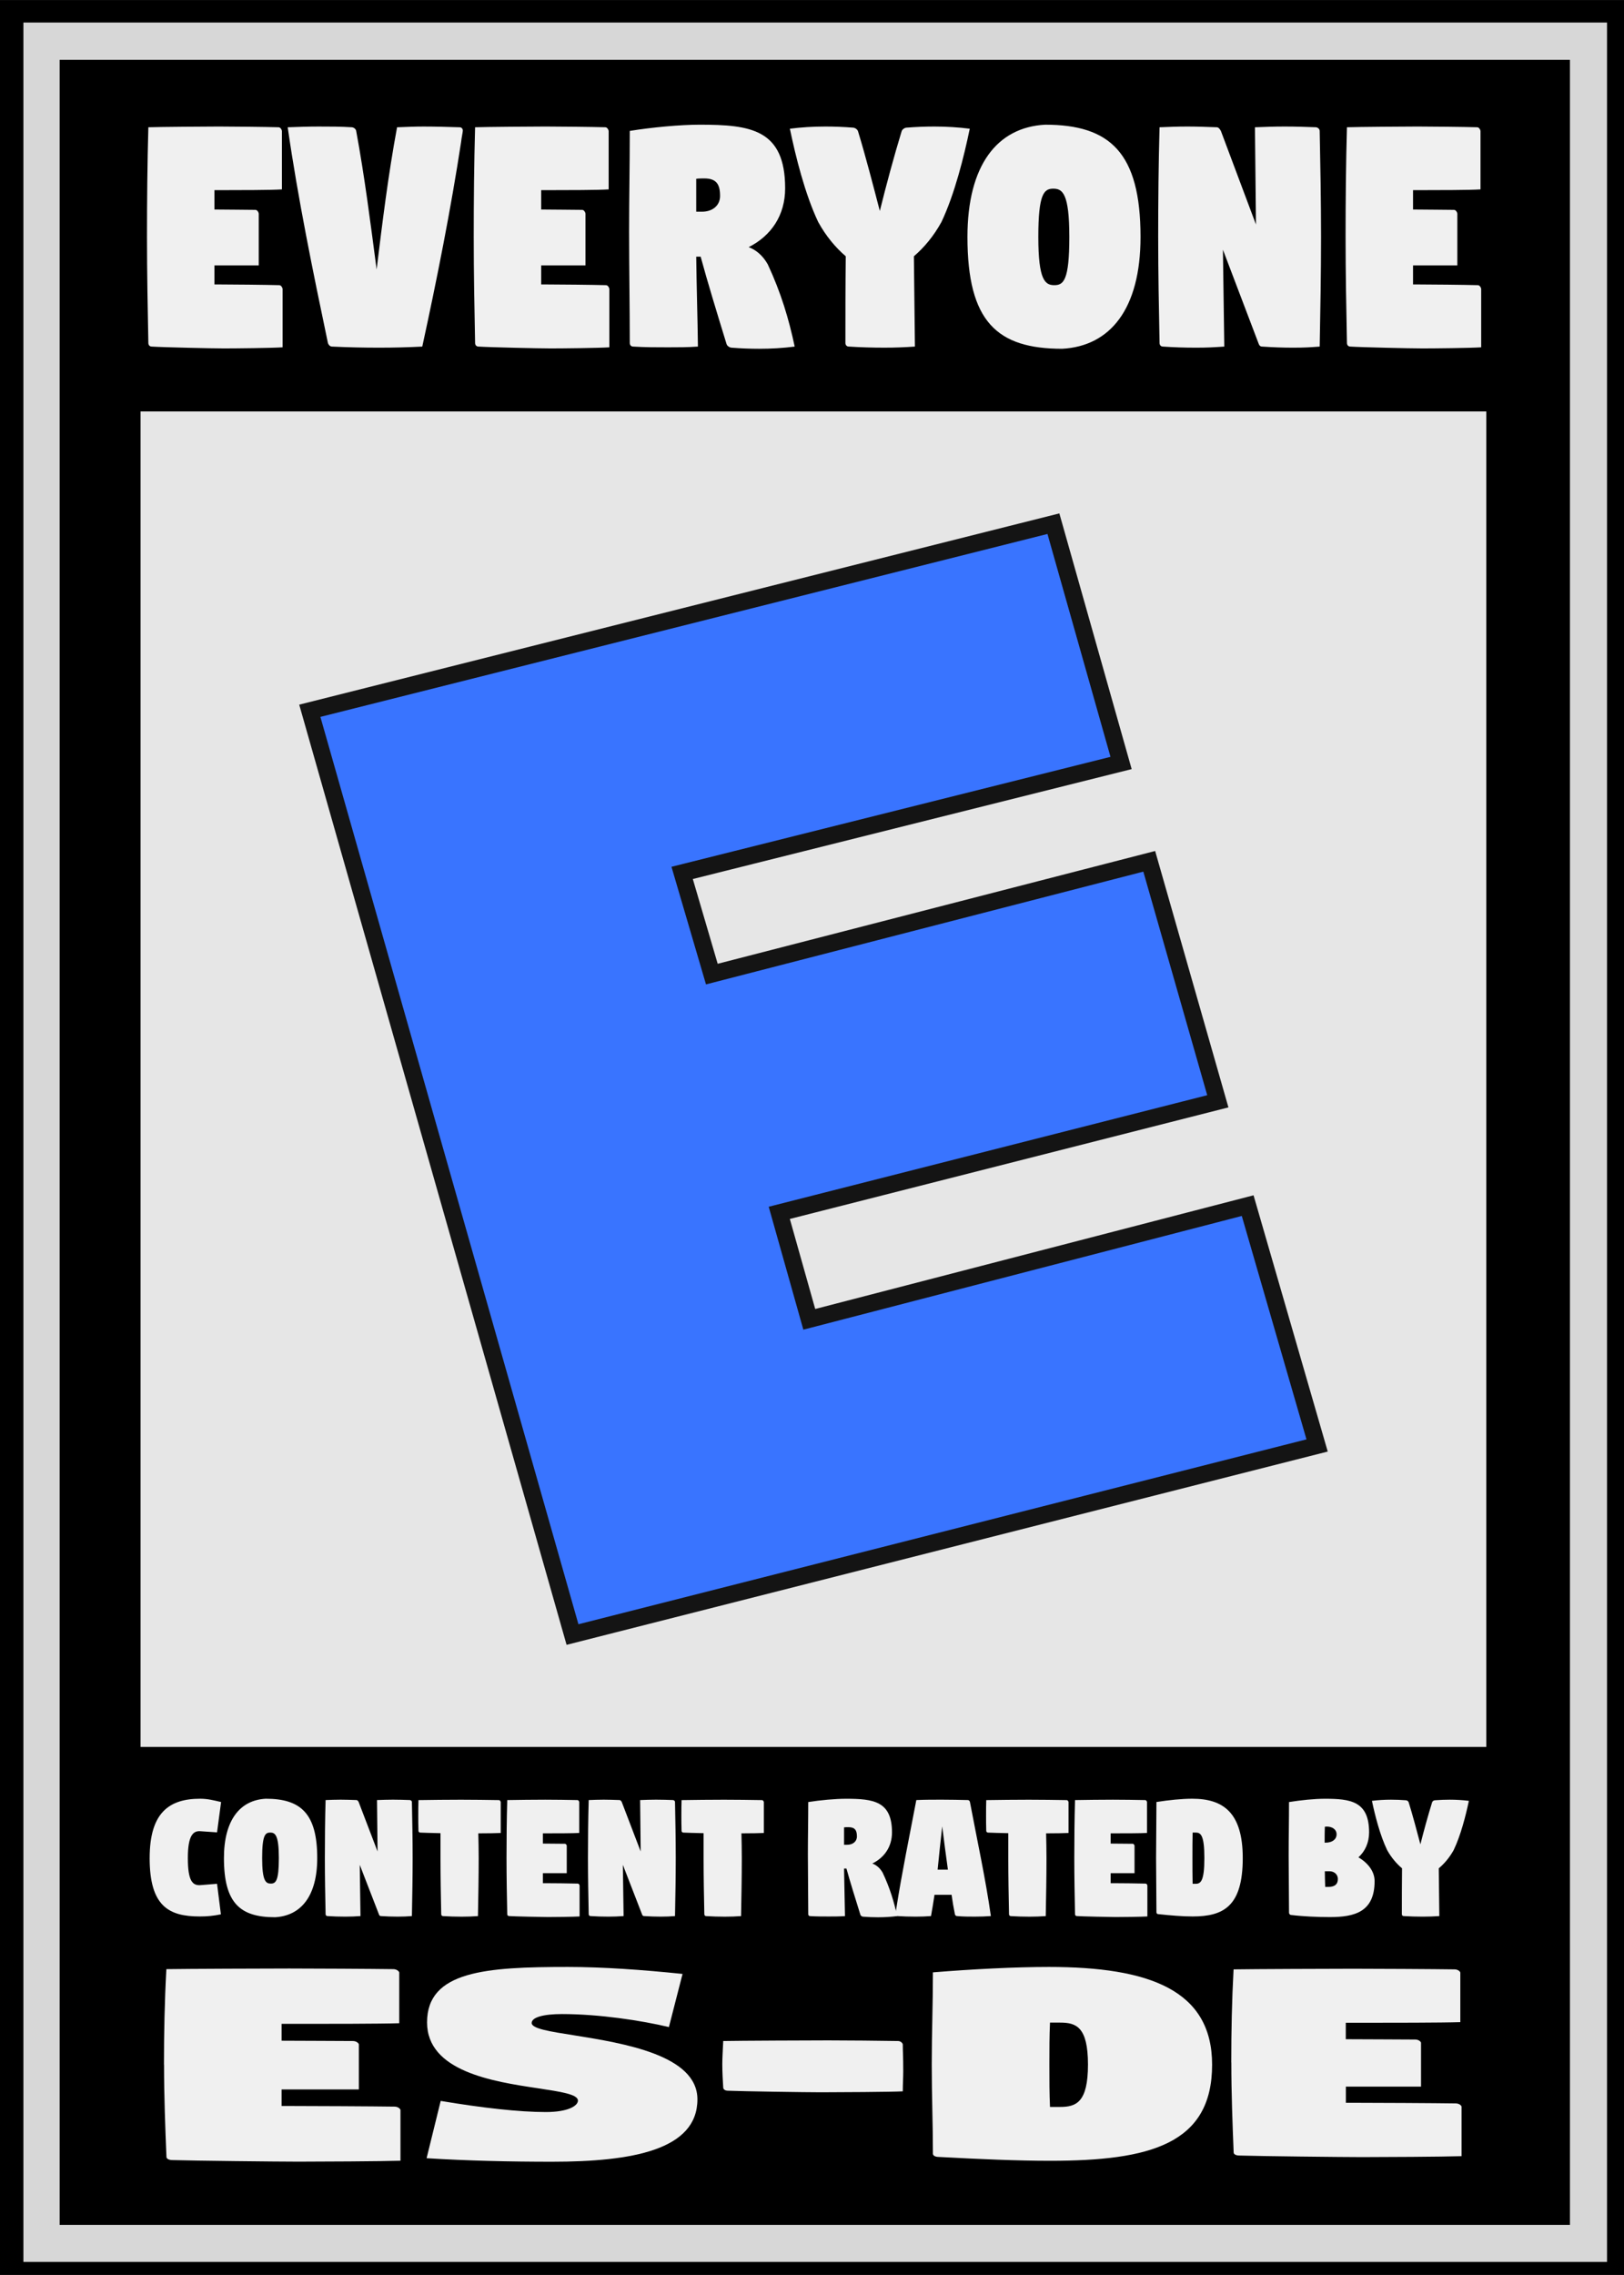 <?xml version="1.0" encoding="UTF-8" standalone="no"?>
<svg
   xmlns:dc="http://purl.org/dc/elements/1.1/"
   xmlns:cc="http://creativecommons.org/ns#"
   xmlns:rdf="http://www.w3.org/1999/02/22-rdf-syntax-ns#"
   xmlns:svg="http://www.w3.org/2000/svg"
   xmlns="http://www.w3.org/2000/svg"
   xmlns:sodipodi="http://sodipodi.sourceforge.net/DTD/sodipodi-0.dtd"
   xmlns:inkscape="http://www.inkscape.org/namespaces/inkscape"
   width="80"
   height="112"
   version="1.1"
   viewBox="0 0 21.167 29.633"
   id="svg90"
   sodipodi:docname="badge_kidgame.svg"
   inkscape:version="0.92.5 (2060ec1f9f, 2020-04-08)">
  <defs
     id="defs94" />
  <sodipodi:namedview
     pagecolor="#ffffff"
     bordercolor="#666666"
     borderopacity="1"
     objecttolerance="10"
     gridtolerance="10"
     guidetolerance="10"
     inkscape:pageopacity="0"
     inkscape:pageshadow="2"
     inkscape:window-width="3840"
     inkscape:window-height="2065"
     id="namedview92"
     showgrid="false"
     fit-margin-top="0"
     fit-margin-left="0"
     fit-margin-right="0"
     fit-margin-bottom="0"
     inkscape:zoom="8.2057888"
     inkscape:cx="-57.797153"
     inkscape:cy="68.015272"
     inkscape:window-x="0"
     inkscape:window-y="0"
     inkscape:window-maximized="1"
     inkscape:current-layer="svg90"
     units="px" />
  <rect
     style="opacity:1;fill:#000000;fill-opacity:1;stroke:none;stroke-width:0.569;stroke-linecap:round;stroke-linejoin:miter;stroke-miterlimit:0;stroke-dasharray:none;stroke-opacity:1;paint-order:stroke fill markers"
     id="rect5286"
     width="21.167"
     height="29.633"
     x="-6.884097e-12"
     y="-2.3812499e-05" />
  <g
     id="g16"
     transform="matrix(0.101,0,0,0.101,-4.2392865e-4,-2.2129516e-4)"
     style="fill:#d7d7d7;fill-opacity:1">
    <rect
       x="3.026"
       y="2.903"
       width="204.36"
       height="288.81"
       id="rect14"
       style="fill:#d7d7d7;fill-opacity:1;stroke-width:0.265" />
  </g>
  <g
     id="g20"
     transform="matrix(0.101,0,0,0.101,-4.2392865e-4,-2.2129516e-4)">
    <rect
       x="7.701"
       y="7.717"
       width="194.9"
       height="279.22"
       id="rect18"
       style="stroke-width:0.265" />
  </g>
  <rect
     style="fill:#e6e6e6;fill-opacity:1;stroke-width:0.027"
     id="rect22"
     height="17.396"
     width="17.54"
     y="5.359"
     x="1.832" />
  <g
     style="fill:#f0f0f0;fill-opacity:1;stroke-width:0.26"
     id="g56-4"
     aria-label="CONTENT RATED BY"
     transform="matrix(0.096,0,0,0.101,0.28,0.206)">
    <path
       inkscape:connector-curvature="0"
       id="path28-8"
       d="m 17.401,237.59 c 0,6.233 2.618,7.53 6.807,7.53 1.022,0 1.845,-0.075 2.867,-0.274 l -0.524,-3.939 -2.294,0.175 c -1.022,0.05 -1.671,-0.524 -1.671,-3.491 0,-2.967 0.748,-3.515 1.671,-3.466 l 2.294,0.15 0.549,-3.914 c -1.022,-0.224 -1.82,-0.424 -2.842,-0.424 -4.214,0 -6.856,1.795 -6.856,7.654 z"
       style="fill:#f0f0f0;fill-opacity:1" />
    <path
       inkscape:connector-curvature="0"
       id="path30-0"
       d="m 27.488,237.59 c 0,5.784 2.169,7.629 6.931,7.629 3.515,-0.175 5.734,-2.718 5.734,-7.629 0,-5.759 -2.244,-7.654 -6.981,-7.654 -3.515,0.175 -5.685,2.768 -5.685,7.654 z m 5.186,0 c 0,-2.967 0.424,-3.291 1.097,-3.291 0.673,0 1.172,0.324 1.172,3.291 0,2.967 -0.424,3.291 -1.097,3.291 -0.673,0 -1.172,-0.324 -1.172,-3.291 z"
       style="fill:#f0f0f0;fill-opacity:1" />
    <path
       inkscape:connector-curvature="0"
       id="path32-8"
       d="m 41.19,237.59 c 0,2.493 0.05,4.887 0.1,7.23 0,0.15 0.1,0.249 0.249,0.249 0.798,0.05 1.571,0.075 2.418,0.075 0.823,0 1.272,-0.025 2.069,-0.075 l -0.1,-6.607 2.593,6.358 c 0.05,0.15 0.125,0.249 0.274,0.249 0.798,0.05 1.521,0.075 2.269,0.075 0.823,0 1.247,-0.025 1.945,-0.075 0.05,-2.493 0.1,-4.987 0.1,-7.48 0,-2.493 -0.05,-4.887 -0.1,-7.231 0,-0.125 -0.125,-0.224 -0.249,-0.249 -0.748,-0.025 -1.471,-0.05 -2.319,-0.05 -0.823,0 -1.396,0.025 -2.169,0.05 l 0.075,6.632 -2.568,-6.383 c -0.075,-0.125 -0.15,-0.224 -0.274,-0.249 -0.798,-0.025 -1.446,-0.05 -2.169,-0.05 -0.823,0 -1.272,0.025 -2.045,0.05 -0.075,2.493 -0.1,4.987 -0.1,7.48 z"
       style="fill:#f0f0f0;fill-opacity:1" />
    <path
       inkscape:connector-curvature="0"
       id="path34-1"
       d="m 53.871,232.01 c 0,0.673 0,1.346 0.025,2.045 0,0.15 0.1,0.249 0.249,0.249 0.424,0.025 1.621,0.05 2.743,0.075 v 3.216 c 0,2.493 0.05,4.887 0.1,7.23 0,0.15 0.1,0.249 0.249,0.249 0.823,0.05 1.695,0.075 2.543,0.075 0.823,0 1.396,-0.025 2.194,-0.075 0.05,-2.493 0.1,-4.987 0.1,-7.48 0,-1.147 -0.025,-2.169 -0.05,-3.191 1.296,0 2.618,-0.025 3.042,-0.05 v -1.845 -2.144 c -0.025,-0.125 -0.125,-0.249 -0.249,-0.249 -0.848,-0.025 -4.313,-0.05 -5.161,-0.05 -0.823,0 -4.987,0.025 -5.759,0.05 -0.025,0.673 -0.025,1.296 -0.025,1.895 z"
       style="fill:#f0f0f0;fill-opacity:1" />
    <path
       inkscape:connector-curvature="0"
       id="path36-0"
       d="m 65.853,237.59 c 0,2.493 0.05,4.887 0.1,7.23 0,0.15 0.1,0.249 0.249,0.249 0.823,0.05 4.438,0.125 5.286,0.125 0.823,0 3.491,-0.025 4.288,-0.075 v -1.82 -2.169 c -0.025,-0.125 -0.125,-0.249 -0.249,-0.249 -0.848,-0.025 -3.565,-0.05 -4.413,-0.05 h -0.324 v -1.296 h 3.241 v -1.646 -1.895 c -0.025,-0.125 -0.125,-0.249 -0.249,-0.249 -0.648,0 -1.995,-0.025 -2.992,-0.025 v -1.321 h 0.972 c 0.823,0 3.166,0 3.964,-0.05 v -1.82 -2.169 c -0.025,-0.125 -0.125,-0.249 -0.249,-0.249 -0.848,-0.025 -3.515,-0.05 -4.363,-0.05 -0.823,0 -4.388,0.025 -5.161,0.05 -0.075,2.493 -0.1,4.987 -0.1,7.48 z"
       style="fill:#f0f0f0;fill-opacity:1" />
    <path
       inkscape:connector-curvature="0"
       id="path38-2"
       d="m 76.912,237.59 c 0,2.493 0.05,4.887 0.1,7.23 0,0.15 0.1,0.249 0.249,0.249 0.798,0.05 1.571,0.075 2.418,0.075 0.823,0 1.272,-0.025 2.069,-0.075 l -0.1,-6.607 2.593,6.358 c 0.05,0.15 0.125,0.249 0.274,0.249 0.798,0.05 1.521,0.075 2.269,0.075 0.823,0 1.247,-0.025 1.945,-0.075 0.05,-2.493 0.1,-4.987 0.1,-7.48 0,-2.493 -0.05,-4.887 -0.1,-7.231 0,-0.125 -0.125,-0.224 -0.249,-0.249 -0.748,-0.025 -1.471,-0.05 -2.319,-0.05 -0.823,0 -1.396,0.025 -2.169,0.05 l 0.075,6.632 -2.568,-6.383 c -0.075,-0.125 -0.15,-0.224 -0.274,-0.249 -0.798,-0.025 -1.446,-0.05 -2.169,-0.05 -0.823,0 -1.272,0.025 -2.045,0.05 -0.075,2.493 -0.1,4.987 -0.1,7.48 z"
       style="fill:#f0f0f0;fill-opacity:1" />
    <path
       inkscape:connector-curvature="0"
       id="path40-2"
       d="m 89.593,232.01 c 0,0.673 0,1.346 0.025,2.045 0,0.15 0.1,0.249 0.249,0.249 0.424,0.025 1.621,0.05 2.743,0.075 v 3.216 c 0,2.493 0.05,4.887 0.1,7.23 0,0.15 0.1,0.249 0.249,0.249 0.823,0.05 1.695,0.075 2.543,0.075 0.823,0 1.396,-0.025 2.194,-0.075 0.05,-2.493 0.1,-4.987 0.1,-7.48 0,-1.147 -0.025,-2.169 -0.05,-3.191 1.296,0 2.618,-0.025 3.042,-0.05 v -1.845 -2.144 c -0.025,-0.125 -0.125,-0.249 -0.249,-0.249 -0.848,-0.025 -4.313,-0.05 -5.161,-0.05 -0.823,0 -4.987,0.025 -5.759,0.05 -0.025,0.673 -0.025,1.296 -0.025,1.895 z"
       style="fill:#f0f0f0;fill-opacity:1" />
    <path
       inkscape:connector-curvature="0"
       id="path42-9"
       d="m 106.77,237.27 c 0,2.493 0.05,5.211 0.05,7.555 0,0.15 0.1,0.249 0.249,0.249 0.848,0.05 1.695,0.05 2.543,0.05 0.723,0 1.446,0 2.194,-0.05 -0.025,-1.945 -0.1,-4.089 -0.125,-6.133 h 0.324 c 0.499,1.72 1.197,3.84 1.895,5.959 0.05,0.15 0.249,0.249 0.374,0.249 0.673,0.05 1.346,0.075 2.019,0.075 0.873,0 1.77,-0.05 2.593,-0.15 -0.424,-1.87 -0.997,-3.665 -1.97,-5.61 -0.349,-0.573 -0.823,-0.972 -1.396,-1.172 1.646,-0.773 2.668,-2.169 2.668,-4.014 0,-4.039 -2.543,-4.338 -6.258,-4.338 -1.396,0 -3.466,0.175 -5.111,0.424 0,2.493 -0.05,4.413 -0.05,6.906 z m 4.912,-1.396 v -2.244 c 0.175,-0.025 0.399,-0.025 0.598,-0.025 0.898,0 1.147,0.424 1.147,1.197 0,0.648 -0.549,1.072 -1.321,1.072 z"
       style="fill:#f0f0f0;fill-opacity:1" />
    <path
       inkscape:connector-curvature="0"
       id="path44-75"
       d="m 118.65,244.87 c 0,0.125 0.1,0.199 0.224,0.199 0.823,0.05 1.695,0.075 2.543,0.075 0.823,0 1.272,-0.025 2.069,-0.075 0.175,-0.898 0.324,-1.82 0.474,-2.743 h 2.319 c 0.125,0.848 0.274,1.695 0.449,2.493 0.025,0.15 0.15,0.249 0.274,0.249 0.873,0.075 1.596,0.075 2.443,0.075 0.848,0 1.396,-0.025 2.169,-0.075 -0.723,-4.837 -1.895,-9.923 -2.842,-14.71 -0.025,-0.125 -0.15,-0.249 -0.274,-0.249 -1.197,-0.025 -2.369,-0.05 -3.565,-0.05 -1.172,0 -2.319,0 -3.441,0.05 -0.923,4.612 -1.97,9.425 -2.718,13.987 -0.05,0.249 -0.125,0.723 -0.125,0.773 z m 5.734,-5.784 c 0.199,-1.87 0.399,-3.74 0.623,-5.585 0.249,1.87 0.499,3.74 0.773,5.585 z"
       style="fill:#f0f0f0;fill-opacity:1" />
    <path
       inkscape:connector-curvature="0"
       id="path46-6"
       d="m 130.96,232.01 c 0,0.673 0,1.346 0.025,2.045 0,0.15 0.1,0.249 0.249,0.249 0.424,0.025 1.621,0.05 2.743,0.075 v 3.216 c 0,2.493 0.05,4.887 0.1,7.23 0,0.15 0.1,0.249 0.249,0.249 0.823,0.05 1.695,0.075 2.543,0.075 0.823,0 1.396,-0.025 2.194,-0.075 0.05,-2.493 0.1,-4.987 0.1,-7.48 0,-1.147 -0.025,-2.169 -0.05,-3.191 1.296,0 2.618,-0.025 3.042,-0.05 v -1.845 -2.144 c -0.025,-0.125 -0.125,-0.249 -0.249,-0.249 -0.848,-0.025 -4.313,-0.05 -5.161,-0.05 -0.823,0 -4.987,0.025 -5.759,0.05 -0.025,0.673 -0.025,1.296 -0.025,1.895 z"
       style="fill:#f0f0f0;fill-opacity:1" />
    <path
       inkscape:connector-curvature="0"
       id="path48-4"
       d="m 142.94,237.59 c 0,2.493 0.05,4.887 0.1,7.23 0,0.15 0.1,0.249 0.249,0.249 0.823,0.05 4.438,0.125 5.286,0.125 0.823,0 3.491,-0.025 4.288,-0.075 v -1.82 -2.169 c -0.025,-0.125 -0.125,-0.249 -0.249,-0.249 -0.848,-0.025 -3.565,-0.05 -4.413,-0.05 h -0.324 v -1.296 h 3.241 v -1.646 -1.895 c -0.025,-0.125 -0.125,-0.249 -0.249,-0.249 -0.648,0 -1.995,-0.025 -2.992,-0.025 v -1.321 h 0.972 c 0.823,0 3.166,0 3.964,-0.05 v -1.82 -2.169 c -0.025,-0.125 -0.125,-0.249 -0.249,-0.249 -0.848,-0.025 -3.515,-0.05 -4.363,-0.05 -0.823,0 -4.388,0.025 -5.161,0.05 -0.075,2.493 -0.1,4.987 -0.1,7.48 z"
       style="fill:#f0f0f0;fill-opacity:1" />
    <path
       inkscape:connector-curvature="0"
       id="path50-6"
       d="m 158.98,237.59 c 0,-1.197 0,-2.244 0.025,-3.291 h 0.424 c 0.673,0 1.172,0.324 1.172,3.291 0,2.967 -0.499,3.316 -1.172,3.316 H 159.005 C 158.98,239.859 158.98,238.812 158.98,237.59 Z m -4.937,0 c 0,2.493 0.05,4.638 0.05,6.981 0,0.15 0.1,0.249 0.249,0.249 1.72,0.175 3.291,0.299 4.662,0.299 4.189,0 6.807,-1.296 6.807,-7.53 0,-5.859 -2.643,-7.654 -6.856,-7.654 -1.396,0 -3.216,0.175 -4.862,0.424 0,2.493 -0.05,4.737 -0.05,7.231 z"
       style="fill:#f0f0f0;fill-opacity:1" />
    <path
       inkscape:connector-curvature="0"
       id="path52-3"
       d="m 176.93,235.6 c 0,-0.773 0,-1.421 0.025,-2.045 0.05,-0.025 0.199,-0.025 0.299,-0.025 0.648,0 1.296,0.324 1.296,0.997 0,0.698 -0.673,1.072 -1.446,1.072 z m 0.025,3.69 h 0.623 c 0.673,0 1.147,0.424 1.147,0.997 0,0.648 -0.374,1.022 -1.321,1.022 h -0.399 c -0.025,-0.673 -0.05,-1.346 -0.05,-2.02 z m -4.912,-2.019 c 0,2.493 0.05,5.011 0.05,7.355 0,0.15 0.1,0.274 0.249,0.299 1.72,0.199 3.615,0.274 5.311,0.274 3.366,0 6.059,-0.673 6.059,-4.638 0,-1.197 -0.823,-2.294 -2.194,-3.067 0.898,-0.773 1.446,-1.895 1.446,-3.216 0,-4.039 -2.543,-4.338 -6.009,-4.338 -1.396,0 -3.216,0.175 -4.862,0.424 0,2.493 -0.05,4.413 -0.05,6.906 z"
       style="fill:#f0f0f0;fill-opacity:1" />
    <path
       inkscape:connector-curvature="0"
       id="path54-7"
       d="m 183.35,230.21 c 0.424,1.895 1.097,4.438 2.069,6.358 0.573,0.972 1.272,1.745 2.019,2.344 -0.025,2.019 -0.025,3.989 -0.025,5.909 0,0.15 0.1,0.249 0.249,0.249 0.823,0.05 1.745,0.075 2.593,0.075 0.823,0 1.446,-0.025 2.244,-0.075 -0.025,-2.045 -0.05,-4.089 -0.075,-6.158 0.748,-0.598 1.446,-1.371 2.019,-2.344 0.972,-1.92 1.646,-4.463 2.069,-6.358 -0.823,-0.1 -1.72,-0.15 -2.593,-0.15 -0.673,0 -1.346,0.025 -2.019,0.075 -0.125,0 -0.324,0.1 -0.374,0.249 -0.549,1.671 -1.147,3.74 -1.596,5.435 -0.474,-1.695 -1.047,-3.765 -1.596,-5.435 -0.05,-0.15 -0.249,-0.249 -0.374,-0.249 -0.673,-0.05 -1.346,-0.075 -2.019,-0.075 -0.898,0 -1.77,0.05 -2.593,0.15 z"
       style="fill:#f0f0f0;fill-opacity:1" />
  </g>
  <g
     id="g5256"
     transform="matrix(1.01,0,0,1.021,-0.111,-272.21)"
     style="fill:#f0f0f0;fill-opacity:1">
    <path
       d="m 2.227,292.951 c 0,0.406 0.015,0.796 0.031,1.177 0,0.024 0.031,0.041 0.077,0.041 0.253,0.008 1.364,0.02 1.625,0.02 0.253,0 1.073,-0.004 1.318,-0.012 v -0.296 -0.353 c -0.008,-0.02 -0.038,-0.041 -0.077,-0.041 -0.261,-0.004 -1.096,-0.008 -1.357,-0.008 h -0.1 v -0.211 h 0.997 v -0.268 -0.309 c -0.008,-0.02 -0.038,-0.041 -0.077,-0.041 -0.199,0 -0.613,-0.004 -0.92,-0.004 v -0.215 h 0.299 c 0.253,0 0.974,0 1.219,-0.008 v -0.296 -0.353 c -0.008,-0.02 -0.038,-0.041 -0.077,-0.041 -0.261,-0.004 -1.081,-0.008 -1.341,-0.008 -0.253,0 -1.349,0.004 -1.587,0.008 -0.023,0.406 -0.031,0.812 -0.031,1.218 z"
       id="path78-4"
       inkscape:connector-curvature="0"
       style="fill:#f0f0f0;fill-opacity:1;stroke-width:0.037" />
    <path
       d="m 5.615,294.145 c 0.529,0.033 1.096,0.045 1.617,0.045 1.035,0 1.878,-0.15 1.878,-0.796 0,-0.564 -0.951,-0.715 -1.587,-0.816 -0.314,-0.049 -0.552,-0.085 -0.552,-0.158 0,-0.073 0.153,-0.114 0.391,-0.114 0.475,0 1.02,0.081 1.38,0.166 l 0.176,-0.678 c -0.514,-0.053 -1.035,-0.089 -1.48,-0.089 -1.05,0 -1.817,0.049 -1.817,0.707 0,0.625 0.851,0.755 1.426,0.84 0.299,0.045 0.521,0.077 0.521,0.158 0,0.065 -0.123,0.146 -0.414,0.146 -0.345,0 -0.82,-0.053 -1.357,-0.142 z"
       id="path80-9"
       inkscape:connector-curvature="0"
       style="fill:#f0f0f0;fill-opacity:1;stroke-width:0.037" />
    <path
       d="m 9.431,292.947 c 0,0.101 0.006,0.195 0.012,0.296 0,0.024 0.025,0.041 0.061,0.041 0.202,0.008 0.993,0.02 1.202,0.02 0.202,0 0.92,-0.004 1.054,-0.012 0,-0.085 0.006,-0.175 0.006,-0.256 0,-0.203 -0.006,-0.248 -0.006,-0.345 -0.006,-0.02 -0.031,-0.041 -0.061,-0.041 -0.208,-0.004 -0.693,-0.008 -0.901,-0.008 -0.202,0 -1.165,0.004 -1.355,0.008 -0.006,0.134 -0.012,0.219 -0.012,0.296 z"
       id="path82-1"
       inkscape:connector-curvature="0"
       style="fill:#f0f0f0;fill-opacity:1;stroke-width:0.033" />
    <path
       d="m 13.652,292.951 c 0,-0.195 0,-0.365 0.008,-0.536 h 0.13 c 0.207,0 0.36,0.053 0.36,0.536 0,0.483 -0.153,0.54 -0.36,0.54 h -0.13 c -0.008,-0.171 -0.008,-0.341 -0.008,-0.54 z m -1.518,0 c 0,0.406 0.015,0.755 0.015,1.137 0,0.024 0.031,0.041 0.077,0.041 0.529,0.028 1.012,0.049 1.433,0.049 1.288,0 2.093,-0.211 2.093,-1.226 0,-0.954 -0.813,-1.247 -2.108,-1.247 -0.429,0 -0.989,0.028 -1.495,0.069 0,0.406 -0.015,0.771 -0.015,1.177 z"
       id="path84-7"
       inkscape:connector-curvature="0"
       style="fill:#f0f0f0;fill-opacity:1;stroke-width:0.037" />
    <path
       d="m 16,292.925 c 0,0.395 0.015,0.775 0.03,1.146 0,0.024 0.03,0.04 0.075,0.04 0.246,0.008 1.328,0.02 1.582,0.02 0.246,0 1.045,-0.004 1.284,-0.012 v -0.289 -0.344 c -0.007,-0.02 -0.037,-0.04 -0.075,-0.04 -0.254,-0.004 -1.067,-0.008 -1.321,-0.008 h -0.097 v -0.206 h 0.97 v -0.261 -0.3 c -0.007,-0.02 -0.037,-0.04 -0.075,-0.04 -0.194,0 -0.597,-0.004 -0.896,-0.004 v -0.21 h 0.291 c 0.246,0 0.948,0 1.187,-0.008 v -0.289 -0.344 c -0.007,-0.02 -0.037,-0.04 -0.075,-0.04 -0.254,-0.004 -1.052,-0.008 -1.306,-0.008 -0.246,0 -1.313,0.004 -1.545,0.008 -0.022,0.395 -0.03,0.791 -0.03,1.186 z"
       id="path86-0"
       inkscape:connector-curvature="0"
       style="fill:#f0f0f0;fill-opacity:1;stroke-width:0.036" />
  </g>
  <path
     style="fill:#3974ff;fill-opacity:1;stroke:#141414;stroke-width:0.222;stroke-miterlimit:4;stroke-dasharray:none;stroke-opacity:1"
     inkscape:connector-curvature="0"
     id="path24"
     d="M 4.038,9.258 7.462,21.291 17.167,18.828 16.262,15.704 10.548,17.185 10.157,15.798 15.873,14.345 14.979,11.219 9.278,12.688 8.891,11.37 14.612,9.938 13.73,6.821 Z" />
  <g
     style="fill:#f0f0f0;fill-opacity:1;stroke-width:0.312"
     id="g74"
     aria-label="EVERYONE"
     transform="matrix(0.097,0,0,0.104,-4.2360629e-4,-1.9379813e-4)">
    <path
       inkscape:connector-curvature="0"
       id="path58"
       d="m 19.756,29.672 c 0,4.578 0.092,8.973 0.183,13.277 0,0.275 0.183,0.458 0.458,0.458 1.511,0.092 8.149,0.229 9.706,0.229 1.511,0 6.409,-0.046 7.874,-0.137 v -3.342 -3.983 c -0.046,-0.229 -0.229,-0.458 -0.458,-0.458 -1.557,-0.046 -6.547,-0.092 -8.103,-0.092 h -0.595 v -2.381 h 5.952 v -3.022 -3.479 c -0.046,-0.229 -0.229,-0.458 -0.458,-0.458 -1.19,0 -3.663,-0.046 -5.494,-0.046 v -2.426 h 1.786 c 1.511,0 5.814,0 7.279,-0.092 v -3.342 -3.983 c -0.046,-0.229 -0.229,-0.458 -0.458,-0.458 -1.557,-0.046 -6.455,-0.092 -8.012,-0.092 -1.511,0 -8.057,0.046 -9.477,0.092 -0.137,4.578 -0.183,9.156 -0.183,13.734 z"
       style="fill:#f0f0f0;fill-opacity:1" />
    <path
       inkscape:connector-curvature="0"
       id="path60"
       d="m 38.663,15.938 c 1.373,8.927 3.434,18.267 5.402,27.011 0.092,0.275 0.32,0.458 0.549,0.458 2.106,0.092 4.166,0.137 6.318,0.137 2.014,0 3.891,-0.046 5.814,-0.137 1.969,-8.424 3.846,-17.259 5.219,-25.637 0.046,-0.458 0.229,-1.236 0.229,-1.419 0,-0.229 -0.183,-0.412 -0.412,-0.412 -1.557,-0.046 -3.296,-0.092 -4.853,-0.092 -1.328,0 -2.106,0.046 -3.571,0.092 -1.19,5.952 -1.969,11.903 -2.747,17.809 -0.824,-5.814 -1.602,-11.583 -2.747,-17.351 -0.046,-0.229 -0.275,-0.412 -0.549,-0.458 -1.557,-0.092 -2.93,-0.092 -4.487,-0.092 -1.511,0 -2.701,0.046 -4.166,0.092 z"
       style="fill:#f0f0f0;fill-opacity:1" />
    <path
       inkscape:connector-curvature="0"
       id="path62"
       d="m 63.66,29.672 c 0,4.578 0.092,8.973 0.183,13.277 0,0.275 0.183,0.458 0.458,0.458 1.511,0.092 8.149,0.229 9.706,0.229 1.511,0 6.409,-0.046 7.874,-0.137 v -3.342 -3.983 c -0.046,-0.229 -0.229,-0.458 -0.458,-0.458 -1.557,-0.046 -6.547,-0.092 -8.103,-0.092 h -0.595 v -2.381 h 5.952 v -3.022 -3.479 c -0.046,-0.229 -0.229,-0.458 -0.458,-0.458 -1.19,0 -3.663,-0.046 -5.494,-0.046 v -2.426 h 1.786 c 1.511,0 5.814,0 7.279,-0.092 v -3.342 -3.983 c -0.046,-0.229 -0.229,-0.458 -0.458,-0.458 -1.557,-0.046 -6.455,-0.092 -8.012,-0.092 -1.511,0 -8.057,0.046 -9.477,0.092 -0.137,4.578 -0.183,9.156 -0.183,13.734 z"
       style="fill:#f0f0f0;fill-opacity:1" />
    <path
       inkscape:connector-curvature="0"
       id="path64"
       d="m 84.536,29.077 c 0,4.578 0.092,9.568 0.092,13.872 0,0.275 0.183,0.458 0.458,0.458 1.557,0.092 3.113,0.092 4.67,0.092 1.328,0 2.655,0 4.029,-0.092 -0.046,-3.571 -0.183,-7.508 -0.229,-11.262 h 0.595 c 0.916,3.159 2.197,7.05 3.479,10.942 0.092,0.275 0.458,0.458 0.687,0.458 1.236,0.092 2.472,0.137 3.708,0.137 1.602,0 3.25,-0.092 4.761,-0.275 -0.778,-3.434 -1.831,-6.73 -3.617,-10.301 -0.641,-1.053 -1.511,-1.786 -2.564,-2.152 3.022,-1.419 4.899,-3.983 4.899,-7.371 0,-7.417 -4.67,-7.966 -11.491,-7.966 -2.564,0 -6.364,0.32 -9.385,0.778 0,4.578 -0.092,8.103 -0.092,12.681 z m 9.019,-2.564 V 22.393 c 0.32,-0.046 0.733,-0.046 1.099,-0.046 1.648,0 2.106,0.778 2.106,2.197 0,1.19 -1.007,1.969 -2.426,1.969 z"
       style="fill:#f0f0f0;fill-opacity:1" />
    <path
       inkscape:connector-curvature="0"
       id="path66"
       d="m 106.14,16.121 c 0.778,3.479 2.014,8.149 3.8,11.674 1.053,1.786 2.335,3.205 3.708,4.303 -0.046,3.708 -0.046,7.325 -0.046,10.85 0,0.275 0.183,0.458 0.458,0.458 1.511,0.092 3.205,0.137 4.761,0.137 1.511,0 2.655,-0.046 4.12,-0.137 -0.046,-3.754 -0.092,-7.508 -0.137,-11.308 1.373,-1.099 2.655,-2.518 3.708,-4.303 1.786,-3.525 3.022,-8.195 3.8,-11.674 -1.511,-0.183 -3.159,-0.275 -4.761,-0.275 -1.236,0 -2.472,0.046 -3.708,0.137 -0.229,0 -0.595,0.183 -0.687,0.458 -1.007,3.067 -2.106,6.867 -2.93,9.98 -0.87,-3.113 -1.923,-6.913 -2.93,-9.98 -0.092,-0.275 -0.458,-0.458 -0.687,-0.458 -1.236,-0.092 -2.472,-0.137 -3.708,-0.137 -1.648,0 -3.251,0.092 -4.761,0.275 z"
       style="fill:#f0f0f0;fill-opacity:1" />
    <path
       inkscape:connector-curvature="0"
       id="path68"
       d="m 130,29.672 c 0,10.621 3.983,14.009 12.727,14.009 6.455,-0.32 10.53,-4.99 10.53,-14.009 0,-10.575 -4.12,-14.055 -12.819,-14.055 C 133.983,15.937 130,20.699 130,29.672 Z m 9.523,0 c 0,-5.448 0.778,-6.043 2.014,-6.043 1.236,0 2.152,0.595 2.152,6.043 0,5.448 -0.778,6.043 -2.014,6.043 -1.236,0 -2.152,-0.595 -2.152,-6.043 z"
       style="fill:#f0f0f0;fill-opacity:1" />
    <path
       inkscape:connector-curvature="0"
       id="path70"
       d="m 155.63,29.672 c 0,4.578 0.092,8.973 0.183,13.277 0,0.275 0.183,0.458 0.458,0.458 1.465,0.092 2.884,0.137 4.441,0.137 1.511,0 2.335,-0.046 3.8,-0.137 l -0.183,-12.132 4.761,11.674 c 0.092,0.275 0.229,0.458 0.504,0.458 1.465,0.092 2.793,0.137 4.166,0.137 1.511,0 2.289,-0.046 3.571,-0.137 0.092,-4.578 0.183,-9.156 0.183,-13.734 0,-4.578 -0.092,-8.973 -0.183,-13.277 0,-0.229 -0.229,-0.412 -0.458,-0.458 -1.373,-0.046 -2.701,-0.092 -4.258,-0.092 -1.511,0 -2.564,0.046 -3.983,0.092 l 0.137,12.178 -4.715,-11.72 c -0.137,-0.229 -0.275,-0.412 -0.504,-0.458 -1.465,-0.046 -2.655,-0.092 -3.983,-0.092 -1.511,0 -2.335,0.046 -3.754,0.092 -0.137,4.578 -0.183,9.156 -0.183,13.734 z"
       style="fill:#f0f0f0;fill-opacity:1" />
    <path
       inkscape:connector-curvature="0"
       id="path72"
       d="m 180.81,29.672 c 0,4.578 0.092,8.973 0.183,13.277 0,0.275 0.183,0.458 0.458,0.458 1.511,0.092 8.149,0.229 9.706,0.229 1.511,0 6.409,-0.046 7.874,-0.137 v -3.342 -3.983 c -0.046,-0.229 -0.229,-0.458 -0.458,-0.458 -1.557,-0.046 -6.547,-0.092 -8.103,-0.092 h -0.595 v -2.381 h 5.952 v -3.022 -3.479 c -0.046,-0.229 -0.229,-0.458 -0.458,-0.458 -1.19,0 -3.663,-0.046 -5.494,-0.046 v -2.426 h 1.786 c 1.511,0 5.814,0 7.279,-0.092 v -3.342 -3.983 c -0.046,-0.229 -0.229,-0.458 -0.458,-0.458 -1.557,-0.046 -6.455,-0.092 -8.012,-0.092 -1.511,0 -8.057,0.046 -9.477,0.092 -0.137,4.578 -0.183,9.156 -0.183,13.734 z"
       style="fill:#f0f0f0;fill-opacity:1" />
  </g>
</svg>
